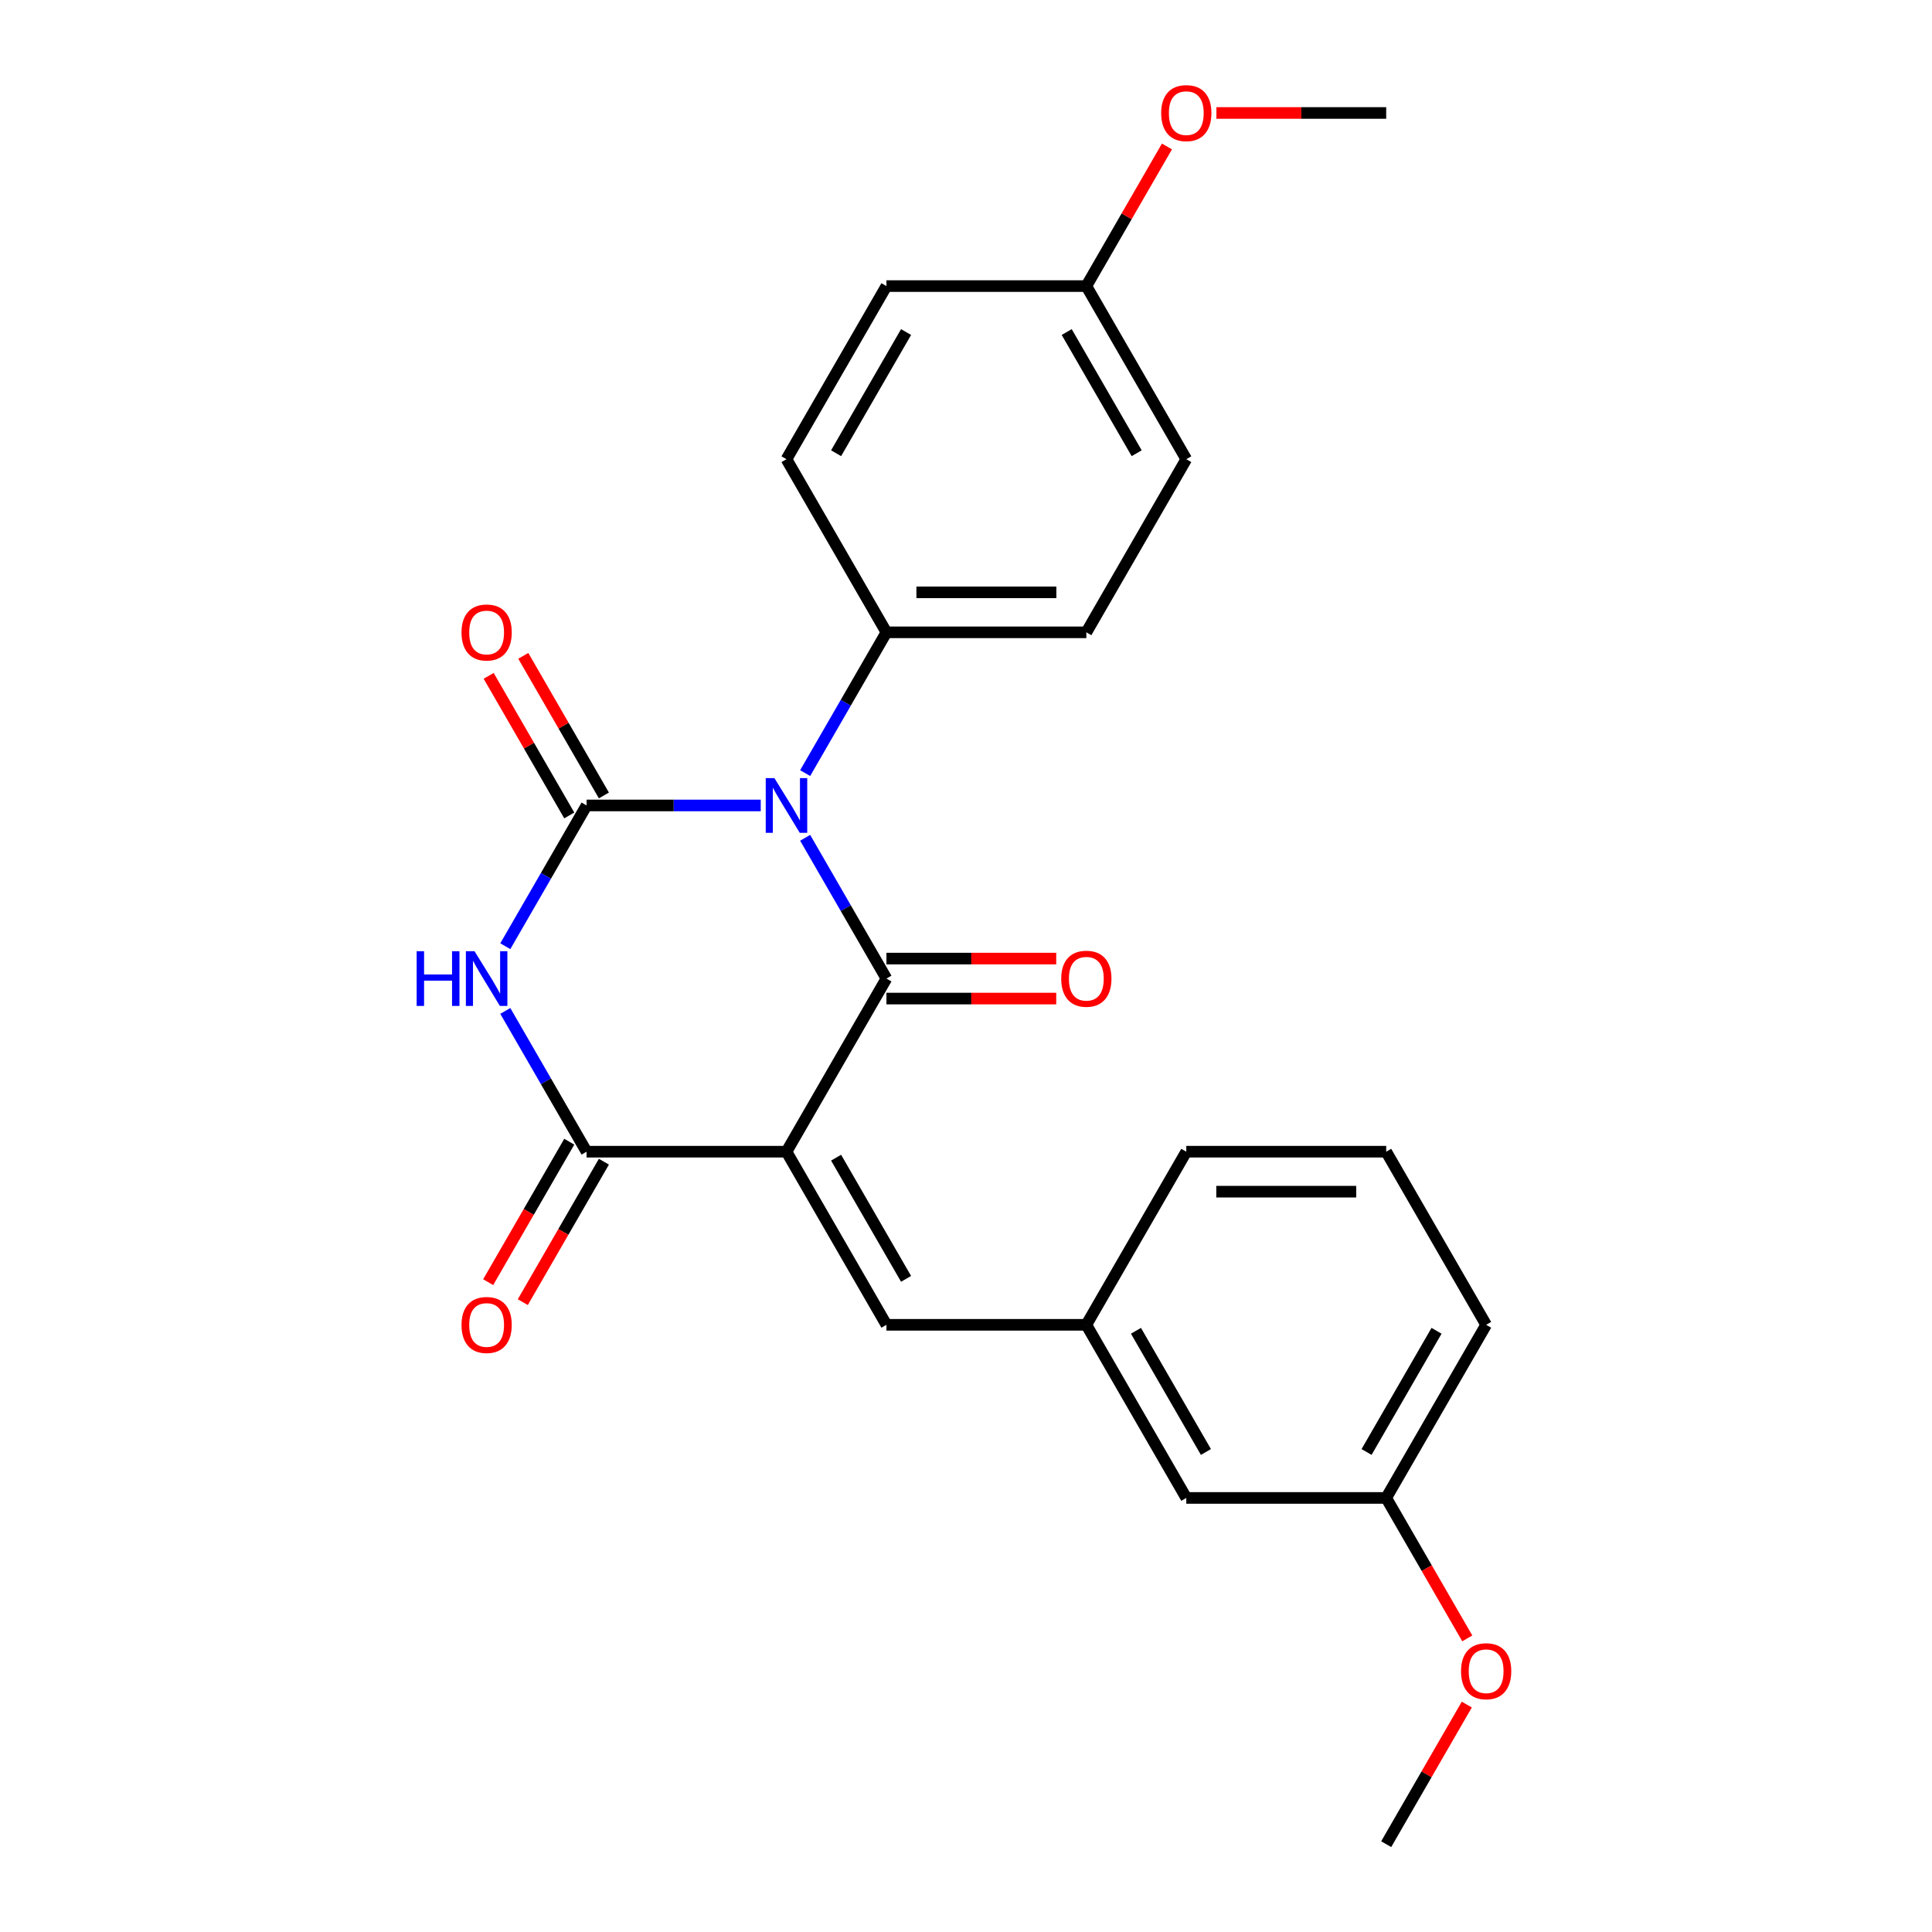 <?xml version='1.0' encoding='iso-8859-1'?>
<svg version='1.1' baseProfile='full'
              xmlns='http://www.w3.org/2000/svg'
                      xmlns:rdkit='http://www.rdkit.org/xml'
                      xmlns:xlink='http://www.w3.org/1999/xlink'
                  xml:space='preserve'
width='1000px' height='1000px' viewBox='0 0 1000 1000'>
<!-- END OF HEADER -->
<rect style='opacity:1.0;fill:#FFFFFF;stroke:none' width='1000' height='1000' x='0' y='0'> </rect>
<path class='bond-1' d='M 416.751,433.647 L 437.784,470.077' style='fill:none;fill-rule:evenodd;stroke:#0000FF;stroke-width:6px;stroke-linecap:butt;stroke-linejoin:miter;stroke-opacity:1' />
<path class='bond-1' d='M 437.784,470.077 L 458.817,506.508' style='fill:none;fill-rule:evenodd;stroke:#000000;stroke-width:6px;stroke-linecap:butt;stroke-linejoin:miter;stroke-opacity:1' />
<path class='bond-2' d='M 393.756,416.9 L 348.684,416.9' style='fill:none;fill-rule:evenodd;stroke:#0000FF;stroke-width:6px;stroke-linecap:butt;stroke-linejoin:miter;stroke-opacity:1' />
<path class='bond-2' d='M 348.684,416.9 L 303.613,416.9' style='fill:none;fill-rule:evenodd;stroke:#000000;stroke-width:6px;stroke-linecap:butt;stroke-linejoin:miter;stroke-opacity:1' />
<path class='bond-6' d='M 416.751,400.153 L 437.784,363.723' style='fill:none;fill-rule:evenodd;stroke:#0000FF;stroke-width:6px;stroke-linecap:butt;stroke-linejoin:miter;stroke-opacity:1' />
<path class='bond-6' d='M 437.784,363.723 L 458.817,327.293' style='fill:none;fill-rule:evenodd;stroke:#000000;stroke-width:6px;stroke-linecap:butt;stroke-linejoin:miter;stroke-opacity:1' />
<path class='bond-0' d='M 407.083,596.115 L 458.817,506.508' style='fill:none;fill-rule:evenodd;stroke:#000000;stroke-width:6px;stroke-linecap:butt;stroke-linejoin:miter;stroke-opacity:1' />
<path class='bond-5' d='M 407.083,596.115 L 458.817,685.723' style='fill:none;fill-rule:evenodd;stroke:#000000;stroke-width:6px;stroke-linecap:butt;stroke-linejoin:miter;stroke-opacity:1' />
<path class='bond-5' d='M 432.764,599.209 L 468.979,661.935' style='fill:none;fill-rule:evenodd;stroke:#000000;stroke-width:6px;stroke-linecap:butt;stroke-linejoin:miter;stroke-opacity:1' />
<path class='bond-26' d='M 407.083,596.115 L 303.613,596.115' style='fill:none;fill-rule:evenodd;stroke:#000000;stroke-width:6px;stroke-linecap:butt;stroke-linejoin:miter;stroke-opacity:1' />
<path class='bond-8' d='M 458.817,516.855 L 502.759,516.855' style='fill:none;fill-rule:evenodd;stroke:#000000;stroke-width:6px;stroke-linecap:butt;stroke-linejoin:miter;stroke-opacity:1' />
<path class='bond-8' d='M 502.759,516.855 L 546.701,516.855' style='fill:none;fill-rule:evenodd;stroke:#FF0000;stroke-width:6px;stroke-linecap:butt;stroke-linejoin:miter;stroke-opacity:1' />
<path class='bond-8' d='M 458.817,496.161 L 502.759,496.161' style='fill:none;fill-rule:evenodd;stroke:#000000;stroke-width:6px;stroke-linecap:butt;stroke-linejoin:miter;stroke-opacity:1' />
<path class='bond-8' d='M 502.759,496.161 L 546.701,496.161' style='fill:none;fill-rule:evenodd;stroke:#FF0000;stroke-width:6px;stroke-linecap:butt;stroke-linejoin:miter;stroke-opacity:1' />
<path class='bond-3' d='M 303.613,416.9 L 282.58,453.331' style='fill:none;fill-rule:evenodd;stroke:#000000;stroke-width:6px;stroke-linecap:butt;stroke-linejoin:miter;stroke-opacity:1' />
<path class='bond-3' d='M 282.58,453.331 L 261.546,489.761' style='fill:none;fill-rule:evenodd;stroke:#0000FF;stroke-width:6px;stroke-linecap:butt;stroke-linejoin:miter;stroke-opacity:1' />
<path class='bond-7' d='M 312.573,411.727 L 291.714,375.596' style='fill:none;fill-rule:evenodd;stroke:#000000;stroke-width:6px;stroke-linecap:butt;stroke-linejoin:miter;stroke-opacity:1' />
<path class='bond-7' d='M 291.714,375.596 L 270.854,339.466' style='fill:none;fill-rule:evenodd;stroke:#FF0000;stroke-width:6px;stroke-linecap:butt;stroke-linejoin:miter;stroke-opacity:1' />
<path class='bond-7' d='M 294.652,422.074 L 273.792,385.943' style='fill:none;fill-rule:evenodd;stroke:#000000;stroke-width:6px;stroke-linecap:butt;stroke-linejoin:miter;stroke-opacity:1' />
<path class='bond-7' d='M 273.792,385.943 L 252.932,349.813' style='fill:none;fill-rule:evenodd;stroke:#FF0000;stroke-width:6px;stroke-linecap:butt;stroke-linejoin:miter;stroke-opacity:1' />
<path class='bond-4' d='M 261.546,523.255 L 282.58,559.685' style='fill:none;fill-rule:evenodd;stroke:#0000FF;stroke-width:6px;stroke-linecap:butt;stroke-linejoin:miter;stroke-opacity:1' />
<path class='bond-4' d='M 282.58,559.685 L 303.613,596.115' style='fill:none;fill-rule:evenodd;stroke:#000000;stroke-width:6px;stroke-linecap:butt;stroke-linejoin:miter;stroke-opacity:1' />
<path class='bond-9' d='M 294.652,590.942 L 273.665,627.292' style='fill:none;fill-rule:evenodd;stroke:#000000;stroke-width:6px;stroke-linecap:butt;stroke-linejoin:miter;stroke-opacity:1' />
<path class='bond-9' d='M 273.665,627.292 L 252.678,663.643' style='fill:none;fill-rule:evenodd;stroke:#FF0000;stroke-width:6px;stroke-linecap:butt;stroke-linejoin:miter;stroke-opacity:1' />
<path class='bond-9' d='M 312.573,601.289 L 291.587,637.639' style='fill:none;fill-rule:evenodd;stroke:#000000;stroke-width:6px;stroke-linecap:butt;stroke-linejoin:miter;stroke-opacity:1' />
<path class='bond-9' d='M 291.587,637.639 L 270.6,673.99' style='fill:none;fill-rule:evenodd;stroke:#FF0000;stroke-width:6px;stroke-linecap:butt;stroke-linejoin:miter;stroke-opacity:1' />
<path class='bond-10' d='M 458.817,685.723 L 562.287,685.723' style='fill:none;fill-rule:evenodd;stroke:#000000;stroke-width:6px;stroke-linecap:butt;stroke-linejoin:miter;stroke-opacity:1' />
<path class='bond-11' d='M 458.817,327.293 L 562.287,327.293' style='fill:none;fill-rule:evenodd;stroke:#000000;stroke-width:6px;stroke-linecap:butt;stroke-linejoin:miter;stroke-opacity:1' />
<path class='bond-11' d='M 474.338,306.599 L 546.767,306.599' style='fill:none;fill-rule:evenodd;stroke:#000000;stroke-width:6px;stroke-linecap:butt;stroke-linejoin:miter;stroke-opacity:1' />
<path class='bond-12' d='M 458.817,327.293 L 407.083,237.685' style='fill:none;fill-rule:evenodd;stroke:#000000;stroke-width:6px;stroke-linecap:butt;stroke-linejoin:miter;stroke-opacity:1' />
<path class='bond-13' d='M 562.287,685.723 L 614.022,775.33' style='fill:none;fill-rule:evenodd;stroke:#000000;stroke-width:6px;stroke-linecap:butt;stroke-linejoin:miter;stroke-opacity:1' />
<path class='bond-13' d='M 587.969,688.817 L 624.184,751.542' style='fill:none;fill-rule:evenodd;stroke:#000000;stroke-width:6px;stroke-linecap:butt;stroke-linejoin:miter;stroke-opacity:1' />
<path class='bond-21' d='M 562.287,685.723 L 614.022,596.115' style='fill:none;fill-rule:evenodd;stroke:#000000;stroke-width:6px;stroke-linecap:butt;stroke-linejoin:miter;stroke-opacity:1' />
<path class='bond-15' d='M 562.287,327.293 L 614.022,237.685' style='fill:none;fill-rule:evenodd;stroke:#000000;stroke-width:6px;stroke-linecap:butt;stroke-linejoin:miter;stroke-opacity:1' />
<path class='bond-16' d='M 407.083,237.685 L 458.817,148.078' style='fill:none;fill-rule:evenodd;stroke:#000000;stroke-width:6px;stroke-linecap:butt;stroke-linejoin:miter;stroke-opacity:1' />
<path class='bond-16' d='M 432.764,234.591 L 468.979,171.866' style='fill:none;fill-rule:evenodd;stroke:#000000;stroke-width:6px;stroke-linecap:butt;stroke-linejoin:miter;stroke-opacity:1' />
<path class='bond-17' d='M 614.022,775.33 L 717.492,775.33' style='fill:none;fill-rule:evenodd;stroke:#000000;stroke-width:6px;stroke-linecap:butt;stroke-linejoin:miter;stroke-opacity:1' />
<path class='bond-14' d='M 562.287,148.078 L 458.817,148.078' style='fill:none;fill-rule:evenodd;stroke:#000000;stroke-width:6px;stroke-linecap:butt;stroke-linejoin:miter;stroke-opacity:1' />
<path class='bond-18' d='M 562.287,148.078 L 583.147,111.947' style='fill:none;fill-rule:evenodd;stroke:#000000;stroke-width:6px;stroke-linecap:butt;stroke-linejoin:miter;stroke-opacity:1' />
<path class='bond-18' d='M 583.147,111.947 L 604.007,75.817' style='fill:none;fill-rule:evenodd;stroke:#FF0000;stroke-width:6px;stroke-linecap:butt;stroke-linejoin:miter;stroke-opacity:1' />
<path class='bond-25' d='M 562.287,148.078 L 614.022,237.685' style='fill:none;fill-rule:evenodd;stroke:#000000;stroke-width:6px;stroke-linecap:butt;stroke-linejoin:miter;stroke-opacity:1' />
<path class='bond-25' d='M 552.126,171.866 L 588.341,234.591' style='fill:none;fill-rule:evenodd;stroke:#000000;stroke-width:6px;stroke-linecap:butt;stroke-linejoin:miter;stroke-opacity:1' />
<path class='bond-19' d='M 717.492,775.33 L 738.479,811.681' style='fill:none;fill-rule:evenodd;stroke:#000000;stroke-width:6px;stroke-linecap:butt;stroke-linejoin:miter;stroke-opacity:1' />
<path class='bond-19' d='M 738.479,811.681 L 759.466,848.031' style='fill:none;fill-rule:evenodd;stroke:#FF0000;stroke-width:6px;stroke-linecap:butt;stroke-linejoin:miter;stroke-opacity:1' />
<path class='bond-27' d='M 717.492,775.33 L 769.227,685.723' style='fill:none;fill-rule:evenodd;stroke:#000000;stroke-width:6px;stroke-linecap:butt;stroke-linejoin:miter;stroke-opacity:1' />
<path class='bond-27' d='M 707.331,751.542 L 743.545,688.817' style='fill:none;fill-rule:evenodd;stroke:#000000;stroke-width:6px;stroke-linecap:butt;stroke-linejoin:miter;stroke-opacity:1' />
<path class='bond-23' d='M 629.609,58.47 L 673.551,58.47' style='fill:none;fill-rule:evenodd;stroke:#FF0000;stroke-width:6px;stroke-linecap:butt;stroke-linejoin:miter;stroke-opacity:1' />
<path class='bond-23' d='M 673.551,58.47 L 717.492,58.47' style='fill:none;fill-rule:evenodd;stroke:#000000;stroke-width:6px;stroke-linecap:butt;stroke-linejoin:miter;stroke-opacity:1' />
<path class='bond-24' d='M 759.212,882.285 L 738.352,918.415' style='fill:none;fill-rule:evenodd;stroke:#FF0000;stroke-width:6px;stroke-linecap:butt;stroke-linejoin:miter;stroke-opacity:1' />
<path class='bond-24' d='M 738.352,918.415 L 717.492,954.545' style='fill:none;fill-rule:evenodd;stroke:#000000;stroke-width:6px;stroke-linecap:butt;stroke-linejoin:miter;stroke-opacity:1' />
<path class='bond-20' d='M 717.492,596.115 L 614.022,596.115' style='fill:none;fill-rule:evenodd;stroke:#000000;stroke-width:6px;stroke-linecap:butt;stroke-linejoin:miter;stroke-opacity:1' />
<path class='bond-20' d='M 701.972,616.809 L 629.543,616.809' style='fill:none;fill-rule:evenodd;stroke:#000000;stroke-width:6px;stroke-linecap:butt;stroke-linejoin:miter;stroke-opacity:1' />
<path class='bond-22' d='M 717.492,596.115 L 769.227,685.723' style='fill:none;fill-rule:evenodd;stroke:#000000;stroke-width:6px;stroke-linecap:butt;stroke-linejoin:miter;stroke-opacity:1' />
<path  class='atom-0' d='M 400.823 402.74
L 410.103 417.74
Q 411.023 419.22, 412.503 421.9
Q 413.983 424.58, 414.063 424.74
L 414.063 402.74
L 417.823 402.74
L 417.823 431.06
L 413.943 431.06
L 403.983 414.66
Q 402.823 412.74, 401.583 410.54
Q 400.383 408.34, 400.023 407.66
L 400.023 431.06
L 396.343 431.06
L 396.343 402.74
L 400.823 402.74
' fill='#0000FF'/>
<path  class='atom-4' d='M 215.658 492.348
L 219.498 492.348
L 219.498 504.388
L 233.978 504.388
L 233.978 492.348
L 237.818 492.348
L 237.818 520.668
L 233.978 520.668
L 233.978 507.588
L 219.498 507.588
L 219.498 520.668
L 215.658 520.668
L 215.658 492.348
' fill='#0000FF'/>
<path  class='atom-4' d='M 245.618 492.348
L 254.898 507.348
Q 255.818 508.828, 257.298 511.508
Q 258.778 514.188, 258.858 514.348
L 258.858 492.348
L 262.618 492.348
L 262.618 520.668
L 258.738 520.668
L 248.778 504.268
Q 247.618 502.348, 246.378 500.148
Q 245.178 497.948, 244.818 497.268
L 244.818 520.668
L 241.138 520.668
L 241.138 492.348
L 245.618 492.348
' fill='#0000FF'/>
<path  class='atom-8' d='M 238.878 327.373
Q 238.878 320.573, 242.238 316.773
Q 245.598 312.973, 251.878 312.973
Q 258.158 312.973, 261.518 316.773
Q 264.878 320.573, 264.878 327.373
Q 264.878 334.253, 261.478 338.173
Q 258.078 342.053, 251.878 342.053
Q 245.638 342.053, 242.238 338.173
Q 238.878 334.293, 238.878 327.373
M 251.878 338.853
Q 256.198 338.853, 258.518 335.973
Q 260.878 333.053, 260.878 327.373
Q 260.878 321.813, 258.518 319.013
Q 256.198 316.173, 251.878 316.173
Q 247.558 316.173, 245.198 318.973
Q 242.878 321.773, 242.878 327.373
Q 242.878 333.093, 245.198 335.973
Q 247.558 338.853, 251.878 338.853
' fill='#FF0000'/>
<path  class='atom-9' d='M 549.287 506.588
Q 549.287 499.788, 552.647 495.988
Q 556.007 492.188, 562.287 492.188
Q 568.567 492.188, 571.927 495.988
Q 575.287 499.788, 575.287 506.588
Q 575.287 513.468, 571.887 517.388
Q 568.487 521.268, 562.287 521.268
Q 556.047 521.268, 552.647 517.388
Q 549.287 513.508, 549.287 506.588
M 562.287 518.068
Q 566.607 518.068, 568.927 515.188
Q 571.287 512.268, 571.287 506.588
Q 571.287 501.028, 568.927 498.228
Q 566.607 495.388, 562.287 495.388
Q 557.967 495.388, 555.607 498.188
Q 553.287 500.988, 553.287 506.588
Q 553.287 512.308, 555.607 515.188
Q 557.967 518.068, 562.287 518.068
' fill='#FF0000'/>
<path  class='atom-10' d='M 238.878 685.803
Q 238.878 679.003, 242.238 675.203
Q 245.598 671.403, 251.878 671.403
Q 258.158 671.403, 261.518 675.203
Q 264.878 679.003, 264.878 685.803
Q 264.878 692.683, 261.478 696.603
Q 258.078 700.483, 251.878 700.483
Q 245.638 700.483, 242.238 696.603
Q 238.878 692.723, 238.878 685.803
M 251.878 697.283
Q 256.198 697.283, 258.518 694.403
Q 260.878 691.483, 260.878 685.803
Q 260.878 680.243, 258.518 677.443
Q 256.198 674.603, 251.878 674.603
Q 247.558 674.603, 245.198 677.403
Q 242.878 680.203, 242.878 685.803
Q 242.878 691.523, 245.198 694.403
Q 247.558 697.283, 251.878 697.283
' fill='#FF0000'/>
<path  class='atom-19' d='M 601.022 58.55
Q 601.022 51.75, 604.382 47.95
Q 607.742 44.15, 614.022 44.15
Q 620.302 44.15, 623.662 47.95
Q 627.022 51.75, 627.022 58.55
Q 627.022 65.43, 623.622 69.35
Q 620.222 73.23, 614.022 73.23
Q 607.782 73.23, 604.382 69.35
Q 601.022 65.47, 601.022 58.55
M 614.022 70.03
Q 618.342 70.03, 620.662 67.15
Q 623.022 64.23, 623.022 58.55
Q 623.022 52.99, 620.662 50.19
Q 618.342 47.35, 614.022 47.35
Q 609.702 47.35, 607.342 50.15
Q 605.022 52.95, 605.022 58.55
Q 605.022 64.27, 607.342 67.15
Q 609.702 70.03, 614.022 70.03
' fill='#FF0000'/>
<path  class='atom-20' d='M 756.227 865.018
Q 756.227 858.218, 759.587 854.418
Q 762.947 850.618, 769.227 850.618
Q 775.507 850.618, 778.867 854.418
Q 782.227 858.218, 782.227 865.018
Q 782.227 871.898, 778.827 875.818
Q 775.427 879.698, 769.227 879.698
Q 762.987 879.698, 759.587 875.818
Q 756.227 871.938, 756.227 865.018
M 769.227 876.498
Q 773.547 876.498, 775.867 873.618
Q 778.227 870.698, 778.227 865.018
Q 778.227 859.458, 775.867 856.658
Q 773.547 853.818, 769.227 853.818
Q 764.907 853.818, 762.547 856.618
Q 760.227 859.418, 760.227 865.018
Q 760.227 870.738, 762.547 873.618
Q 764.907 876.498, 769.227 876.498
' fill='#FF0000'/>
</svg>
